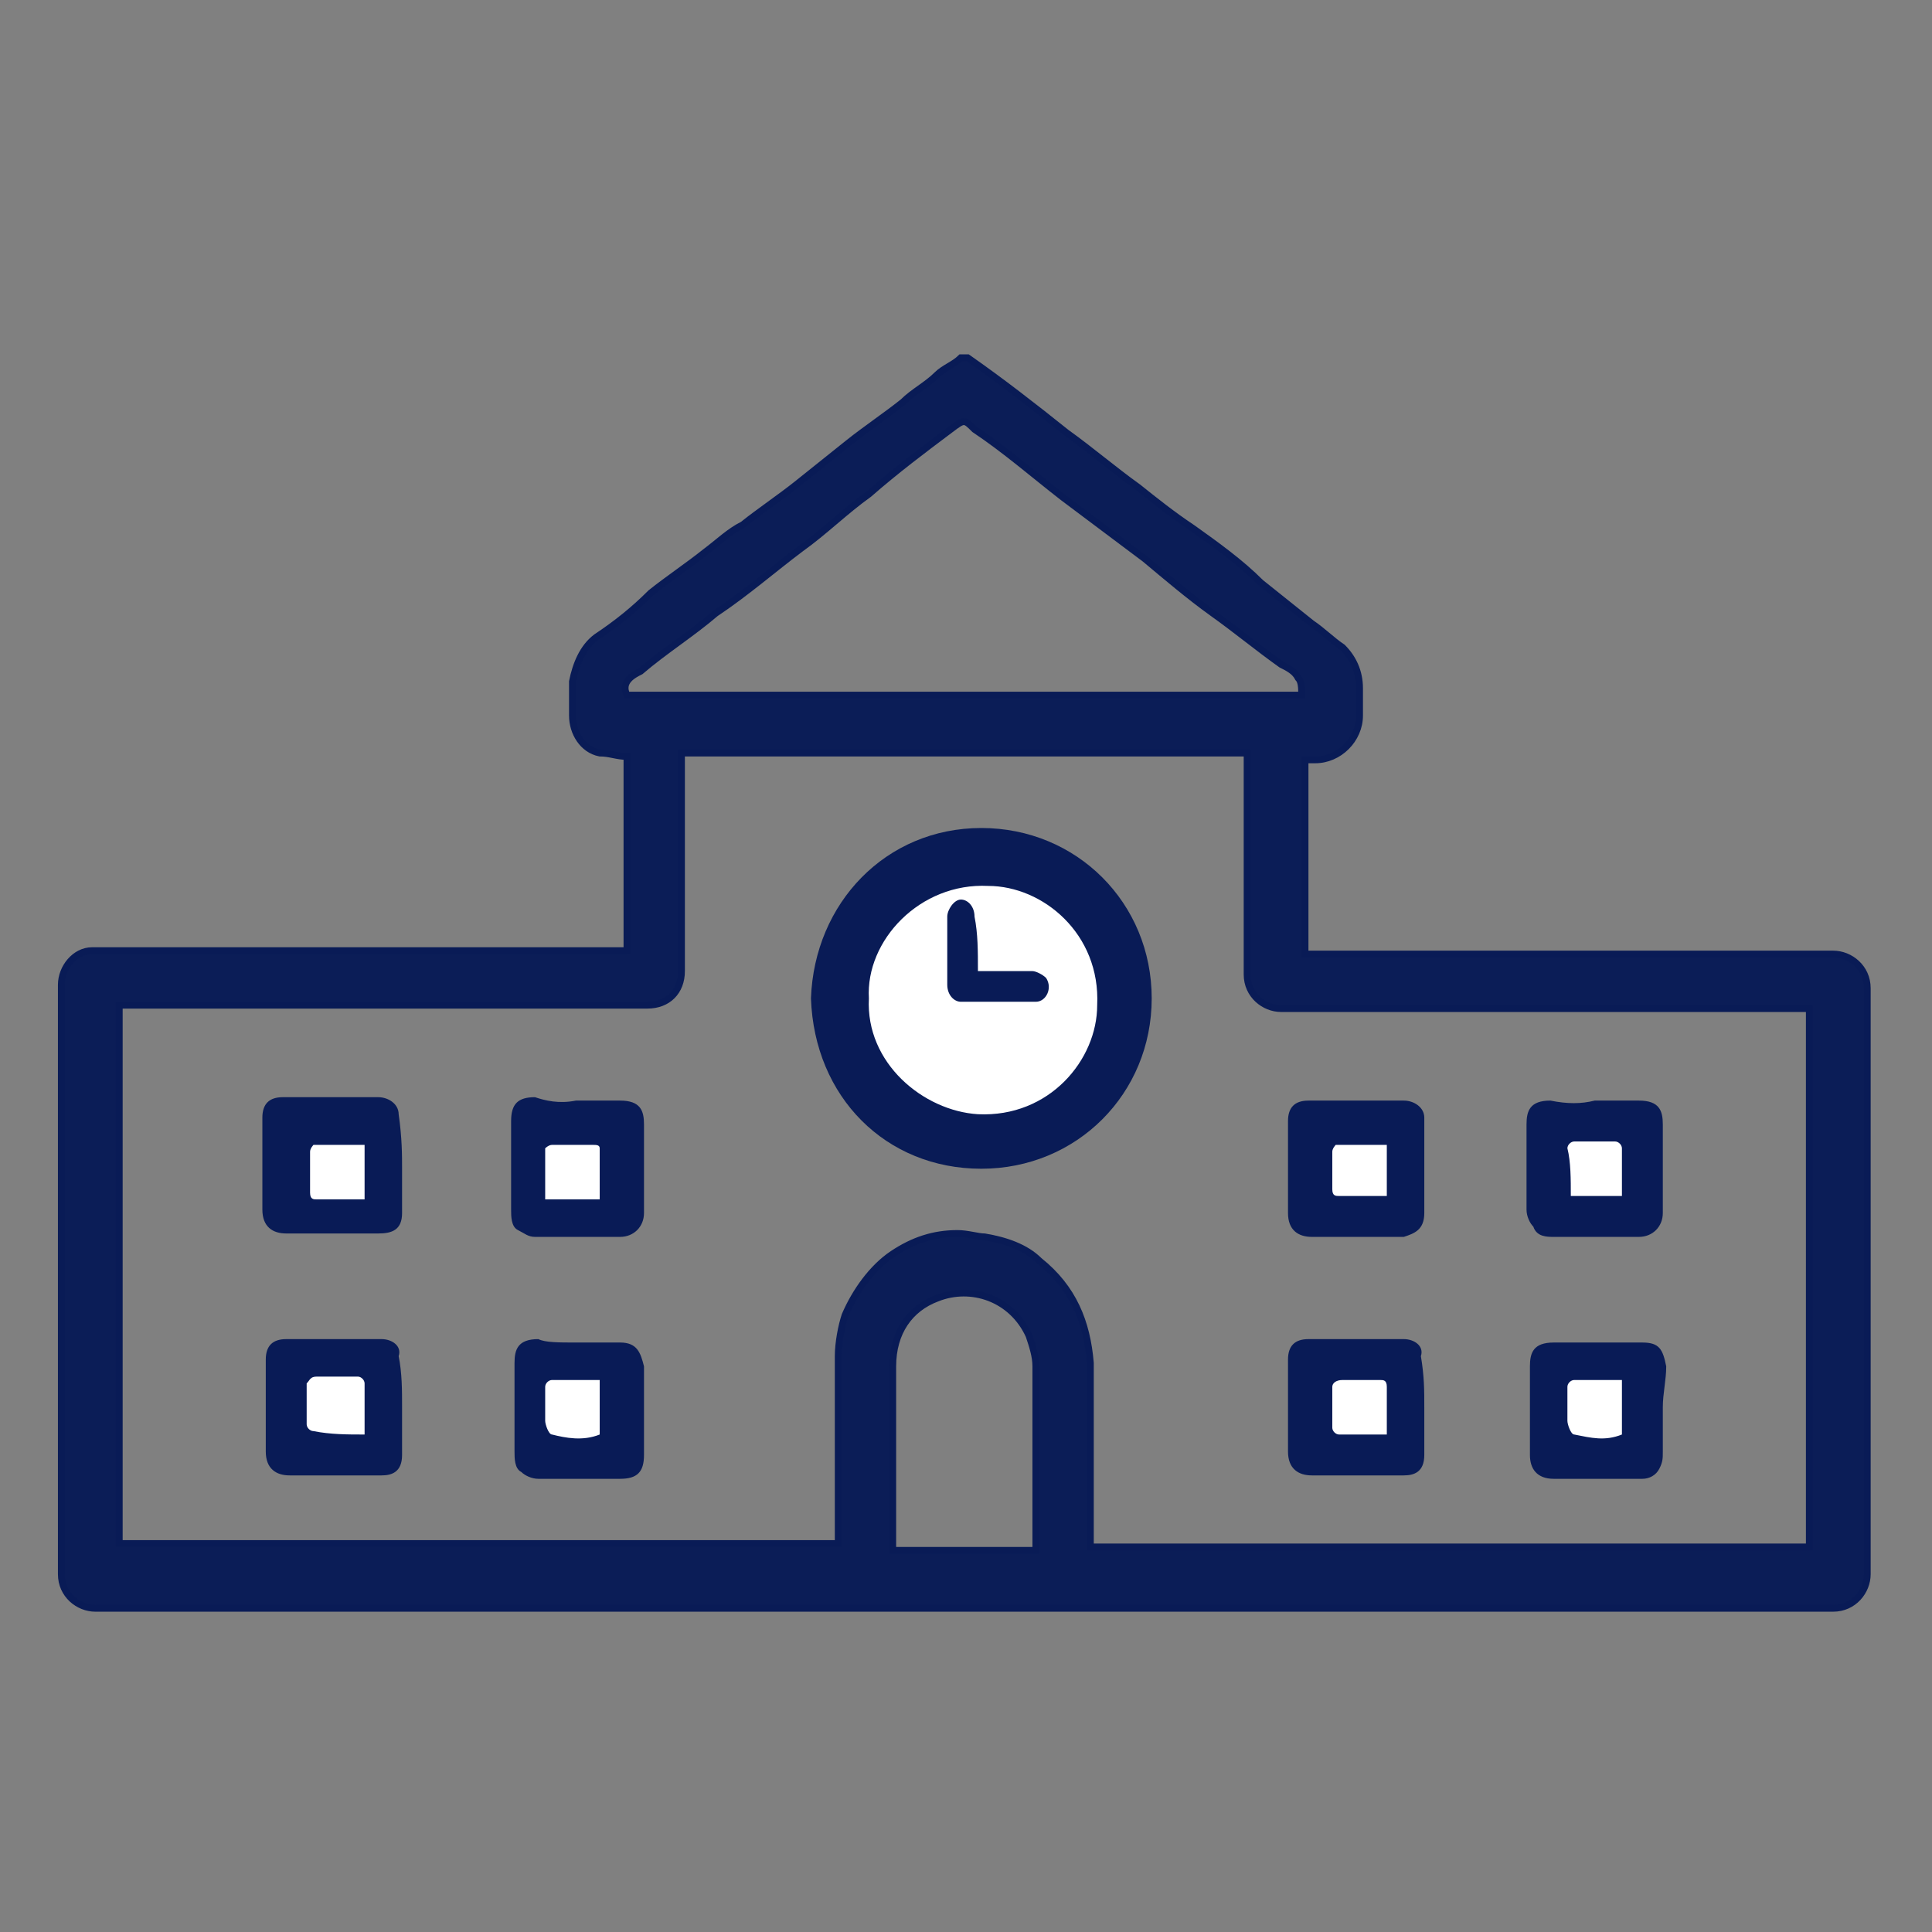 <?xml version="1.0" encoding="utf-8"?>
<!-- Generator: Adobe Illustrator 22.0.1, SVG Export Plug-In . SVG Version: 6.00 Build 0)  -->
<svg version="1.1" id="Vrstva_1" xmlns="http://www.w3.org/2000/svg" xmlns:xlink="http://www.w3.org/1999/xlink" x="0px" y="0px"
	 viewBox="0 0 56.7 56.7" style="enable-background:new 0 0 56.7 56.7;" xml:space="preserve">
<rect x="0" y="0" width="56.7" height="56.7" fill="#808080" stroke="none"/>
<style type="text/css">
	.st0{fill:#FFFFFF;stroke:#979797;}
	.st1{fill:#FFFFFF;}
	.st2{fill:#0B1D57;stroke:#091B56;stroke-width:0.2;}
	.st3{fill:#091B56;}
</style>
<title>School Copy</title>
<desc>Created with Sketch.</desc>
<g id="Ikonky">
	<g id="School-Copy" transform="translate(-756, -3720)">
		<g transform="translate(757, 3721)">
			<circle id="Oval-3" class="st0" cx="27.8" cy="28.3" r="4"/>
			<rect id="Rectangle-15" x="7.8" y="32.3" class="st1" width="2" height="2"/>
			<rect id="Rectangle-15_1_" x="7.8" y="39.3" class="st1" width="2" height="2"/>
			<rect id="Rectangle-15_2_" x="14.8" y="32.3" class="st1" width="2" height="2"/>
			<rect id="Rectangle-15_3_" x="14.8" y="39.3" class="st1" width="2" height="2"/>
			<rect id="Rectangle-15_4_" x="37.8" y="32.3" class="st1" width="2" height="2"/>
			<rect id="Rectangle-15_5_" x="37.8" y="39.3" class="st1" width="2" height="2"/>
			<rect id="Rectangle-15_6_" x="44.8" y="32.3" class="st1" width="2" height="2"/>
			<rect id="Rectangle-15_7_" x="44.8" y="39.3" class="st1" width="2" height="2"/>
			<path id="Fill-1" class="st2" d="M29.4,44.5v-0.3c0-1.7,0-3.4,0-5.1c0-0.3-0.1-0.6-0.2-0.9c-0.5-1.1-1.7-1.5-2.7-1.1
				c-0.8,0.3-1.3,1-1.3,2c0,1.7,0,3.4,0,5.1v0.3H29.4z M17.4,19.4h19.8c0-0.2,0-0.4-0.1-0.5c-0.1-0.2-0.3-0.3-0.5-0.4
				c-0.7-0.5-1.3-1-2-1.5c-0.7-0.5-1.4-1.1-2-1.6c-0.8-0.6-1.6-1.2-2.4-1.8c-0.9-0.7-1.7-1.4-2.6-2c-0.3-0.3-0.3-0.3-0.7,0
				c-0.8,0.6-1.6,1.2-2.4,1.9c-0.7,0.5-1.3,1.1-2,1.6c-0.8,0.6-1.6,1.3-2.5,1.9c-0.7,0.6-1.5,1.1-2.2,1.7
				C17.6,18.8,17.2,19,17.4,19.4L17.4,19.4z M52.1,28.6h-0.3c-5.1,0-10.2,0-15.2,0c-0.5,0-1-0.4-1-1c0-2.1,0-4.2,0-6.2v-0.3H19v0.3
				c0,2,0,4.1,0,6.1c0,0.6-0.4,1-1,1c-5.1,0-10.1,0-15.2,0H2.5v15.8h21.1v-0.3c0-1.7,0-3.4,0-5.2c0-0.4,0.1-0.9,0.2-1.2
				c0.3-0.7,0.8-1.4,1.4-1.8c0.6-0.4,1.2-0.6,1.9-0.6c0.3,0,0.6,0.1,0.8,0.1c0.6,0.1,1.2,0.3,1.6,0.7c1,0.8,1.4,1.8,1.5,3
				c0,1.7,0,3.4,0,5.1v0.3h21.1V28.6z M17.4,27v-5.8c-0.3,0-0.5-0.1-0.8-0.1c-0.5-0.1-0.8-0.6-0.8-1.1c0-0.3,0-0.6,0-1
				c0.1-0.5,0.3-1,0.7-1.3c0.6-0.4,1.1-0.8,1.6-1.3c0.5-0.4,1.1-0.8,1.6-1.2c0.4-0.3,0.7-0.6,1.1-0.8c0.5-0.4,1.1-0.8,1.6-1.2
				c0.5-0.4,1-0.8,1.5-1.2c0.5-0.4,1.1-0.8,1.6-1.2c0.3-0.3,0.7-0.5,1-0.8c0.2-0.2,0.5-0.3,0.7-0.5c0,0,0.2,0,0.2,0
				c1,0.7,1.9,1.4,2.9,2.2c0.7,0.5,1.4,1.1,2.1,1.6c0.5,0.4,1,0.8,1.6,1.2c0.7,0.5,1.4,1,2,1.6c0.5,0.4,1,0.8,1.5,1.2
				c0.3,0.2,0.6,0.5,0.9,0.7c0.3,0.3,0.5,0.7,0.5,1.2c0,0.3,0,0.5,0,0.8c0,0.7-0.6,1.3-1.3,1.3c-0.1,0-0.2,0-0.3,0V27h0.3
				c5.1,0,10.2,0,15.2,0c0.5,0,1,0.4,1,1c0,5.7,0,11.5,0,17.2c0,0.5-0.4,1-1,1c-17,0-34,0-51,0c-0.5,0-1-0.4-1-1
				c0-5.8,0-11.5,0-17.3c0-0.5,0.4-1,0.9-1c5.1,0,10.2,0,15.3,0H17.4z"/>
			<path id="Fill-4" class="st3" d="M24.5,28.3c-0.1,1.9,1.6,3.3,3.2,3.4c2.1,0.1,3.5-1.6,3.5-3.2c0.1-2.1-1.6-3.5-3.2-3.5
				C26,24.9,24.4,26.6,24.5,28.3 M22.8,28.3c0.1-2.8,2.2-5,5-5c2.8,0,5,2.2,5,5c0,2.8-2.2,5-5,5C25,33.3,22.9,31.2,22.8,28.3"/>
			<path id="Fill-6" class="st3" d="M16.6,34.1c0-0.5,0-1,0-1.4c0-0.1-0.1-0.1-0.2-0.1c-0.4,0-0.8,0-1.2,0c-0.1,0-0.2,0.1-0.2,0.1
				c0,0.5,0,1,0,1.5H16.6z M15.9,31.3c0.4,0,0.8,0,1.3,0c0.6,0,0.7,0.3,0.7,0.7c0,0.9,0,1.7,0,2.6c0,0.4-0.3,0.7-0.7,0.7
				c-0.8,0-1.7,0-2.5,0c-0.2,0-0.3-0.1-0.5-0.2c-0.2-0.1-0.2-0.4-0.2-0.6c0-0.9,0-1.7,0-2.6c0-0.5,0.2-0.7,0.7-0.7
				C15,31.3,15.4,31.4,15.9,31.3L15.9,31.3z"/>
			<path id="Fill-8" class="st3" d="M45.1,34.1h1.5c0-0.5,0-1,0-1.4c0-0.1-0.1-0.2-0.2-0.2c-0.4,0-0.8,0-1.2,0
				c-0.1,0-0.2,0.1-0.2,0.2C45.1,33.1,45.1,33.6,45.1,34.1L45.1,34.1z M45.8,31.3c0.4,0,0.9,0,1.3,0c0.6,0,0.7,0.3,0.7,0.7
				c0,0.9,0,1.7,0,2.6c0,0.4-0.3,0.7-0.7,0.7c-0.8,0-1.7,0-2.5,0c-0.2,0-0.5,0-0.6-0.3c-0.1-0.1-0.2-0.3-0.2-0.5c0-0.8,0-1.7,0-2.5
				c0-0.4,0.1-0.7,0.7-0.7C45,31.4,45.4,31.4,45.8,31.3L45.8,31.3z"/>
			<path id="Fill-10" class="st3" d="M16.6,39.5c-0.5,0-0.9,0-1.4,0c-0.1,0-0.2,0.1-0.2,0.2c0,0.3,0,0.7,0,1c0,0.1,0.1,0.4,0.2,0.4
				c0.4,0.1,0.9,0.2,1.4,0V39.5z M15.9,38.4c0.4,0,0.9,0,1.3,0c0.5,0,0.6,0.3,0.7,0.7c0,0.9,0,1.7,0,2.6c0,0.5-0.2,0.7-0.7,0.7
				c-0.8,0-1.6,0-2.4,0c-0.2,0-0.4-0.1-0.5-0.2c-0.2-0.1-0.2-0.4-0.2-0.6c0-0.9,0-1.7,0-2.6c0-0.4,0.1-0.7,0.7-0.7
				C15,38.4,15.4,38.4,15.9,38.4L15.9,38.4z"/>
			<path id="Fill-12" class="st3" d="M46.6,39.5c-0.5,0-0.9,0-1.4,0c-0.1,0-0.2,0.1-0.2,0.2c0,0.3,0,0.7,0,1c0,0.1,0.1,0.4,0.2,0.4
				c0.5,0.1,0.9,0.2,1.4,0V39.5z M47.8,40.3c0,0.4,0,0.8,0,1.3c0,0.2,0,0.3-0.1,0.5c-0.1,0.2-0.3,0.3-0.5,0.3c-0.9,0-1.7,0-2.6,0
				c-0.5,0-0.7-0.3-0.7-0.7c0-0.9,0-1.7,0-2.6c0-0.4,0.1-0.7,0.7-0.7c0.9,0,1.7,0,2.6,0c0.5,0,0.6,0.2,0.7,0.7
				C47.9,39.5,47.8,39.9,47.8,40.3L47.8,40.3z"/>
			<path id="Fill-14" class="st3" d="M39.7,32.6c-0.5,0-1,0-1.5,0c0,0-0.1,0.1-0.1,0.2c0,0.4,0,0.8,0,1.1c0,0.2,0.1,0.2,0.2,0.2
				c0.3,0,0.5,0,0.8,0h0.6V32.6z M40.8,33.3c0,0.4,0,0.9,0,1.3c0,0.5-0.3,0.6-0.6,0.7c-0.9,0-1.8,0-2.7,0c-0.4,0-0.7-0.2-0.7-0.7
				c0-0.9,0-1.8,0-2.7c0-0.4,0.2-0.6,0.6-0.6c0.9,0,1.9,0,2.8,0c0.3,0,0.6,0.2,0.6,0.5C40.8,32.4,40.8,32.9,40.8,33.3L40.8,33.3z"/>
			<path id="Fill-16" class="st3" d="M9.7,32.6c-0.5,0-1,0-1.5,0c0,0-0.1,0.1-0.1,0.2c0,0.4,0,0.8,0,1.2c0,0.2,0.1,0.2,0.2,0.2
				c0.3,0,0.5,0,0.8,0h0.6V32.6z M10.8,33.3c0,0.4,0,0.9,0,1.3c0,0.5-0.3,0.6-0.7,0.6c-0.9,0-1.8,0-2.7,0c-0.4,0-0.7-0.2-0.7-0.7
				c0-0.9,0-1.8,0-2.7c0-0.4,0.2-0.6,0.6-0.6c0.9,0,1.9,0,2.8,0c0.3,0,0.6,0.2,0.6,0.5C10.8,32.4,10.8,32.9,10.8,33.3L10.8,33.3z"/>
			<path id="Fill-18" class="st3" d="M39.7,41.1c0-0.5,0-1,0-1.4c0-0.2-0.1-0.2-0.2-0.2c-0.4,0-0.8,0-1.1,0c-0.2,0-0.3,0.1-0.3,0.2
				c0,0.4,0,0.8,0,1.2c0,0.1,0.1,0.2,0.2,0.2C38.7,41.1,39.2,41.1,39.7,41.1 M40.8,40.3c0,0.5,0,0.9,0,1.4c0,0.5-0.3,0.6-0.6,0.6
				c-0.9,0-1.8,0-2.7,0c-0.4,0-0.7-0.2-0.7-0.7c0-0.9,0-1.8,0-2.7c0-0.4,0.2-0.6,0.6-0.6c0.9,0,1.9,0,2.8,0c0.3,0,0.6,0.2,0.5,0.5
				C40.8,39.4,40.8,39.8,40.8,40.3"/>
			<path id="Fill-20" class="st3" d="M9.7,41.1c0-0.5,0-1,0-1.5c0-0.1-0.1-0.2-0.2-0.2c-0.4,0-0.8,0-1.2,0c-0.2,0-0.2,0.1-0.3,0.2
				c0,0.4,0,0.8,0,1.2c0,0.1,0.1,0.2,0.2,0.2C8.7,41.1,9.2,41.1,9.7,41.1 M10.8,40.3c0,0.5,0,0.9,0,1.4c0,0.5-0.3,0.6-0.6,0.6
				c-0.9,0-1.8,0-2.7,0c-0.4,0-0.7-0.2-0.7-0.7c0-0.9,0-1.8,0-2.7c0-0.4,0.2-0.6,0.6-0.6c0.9,0,1.9,0,2.8,0c0.3,0,0.6,0.2,0.5,0.5
				C10.8,39.3,10.8,39.8,10.8,40.3"/>
			<path id="Fill-22" class="st3" d="M27.7,27.5c0.6,0,1.1,0,1.6,0c0.1,0,0.3,0.1,0.4,0.2c0.2,0.3,0,0.7-0.3,0.7c-0.7,0-1.4,0-2.2,0
				c-0.2,0-0.4-0.2-0.4-0.5c0-0.7,0-1.4,0-2c0-0.2,0.2-0.5,0.4-0.5c0.2,0,0.4,0.2,0.4,0.5C27.7,26.4,27.7,26.9,27.7,27.5"/>
		</g>
	</g>
</g>
</svg>
